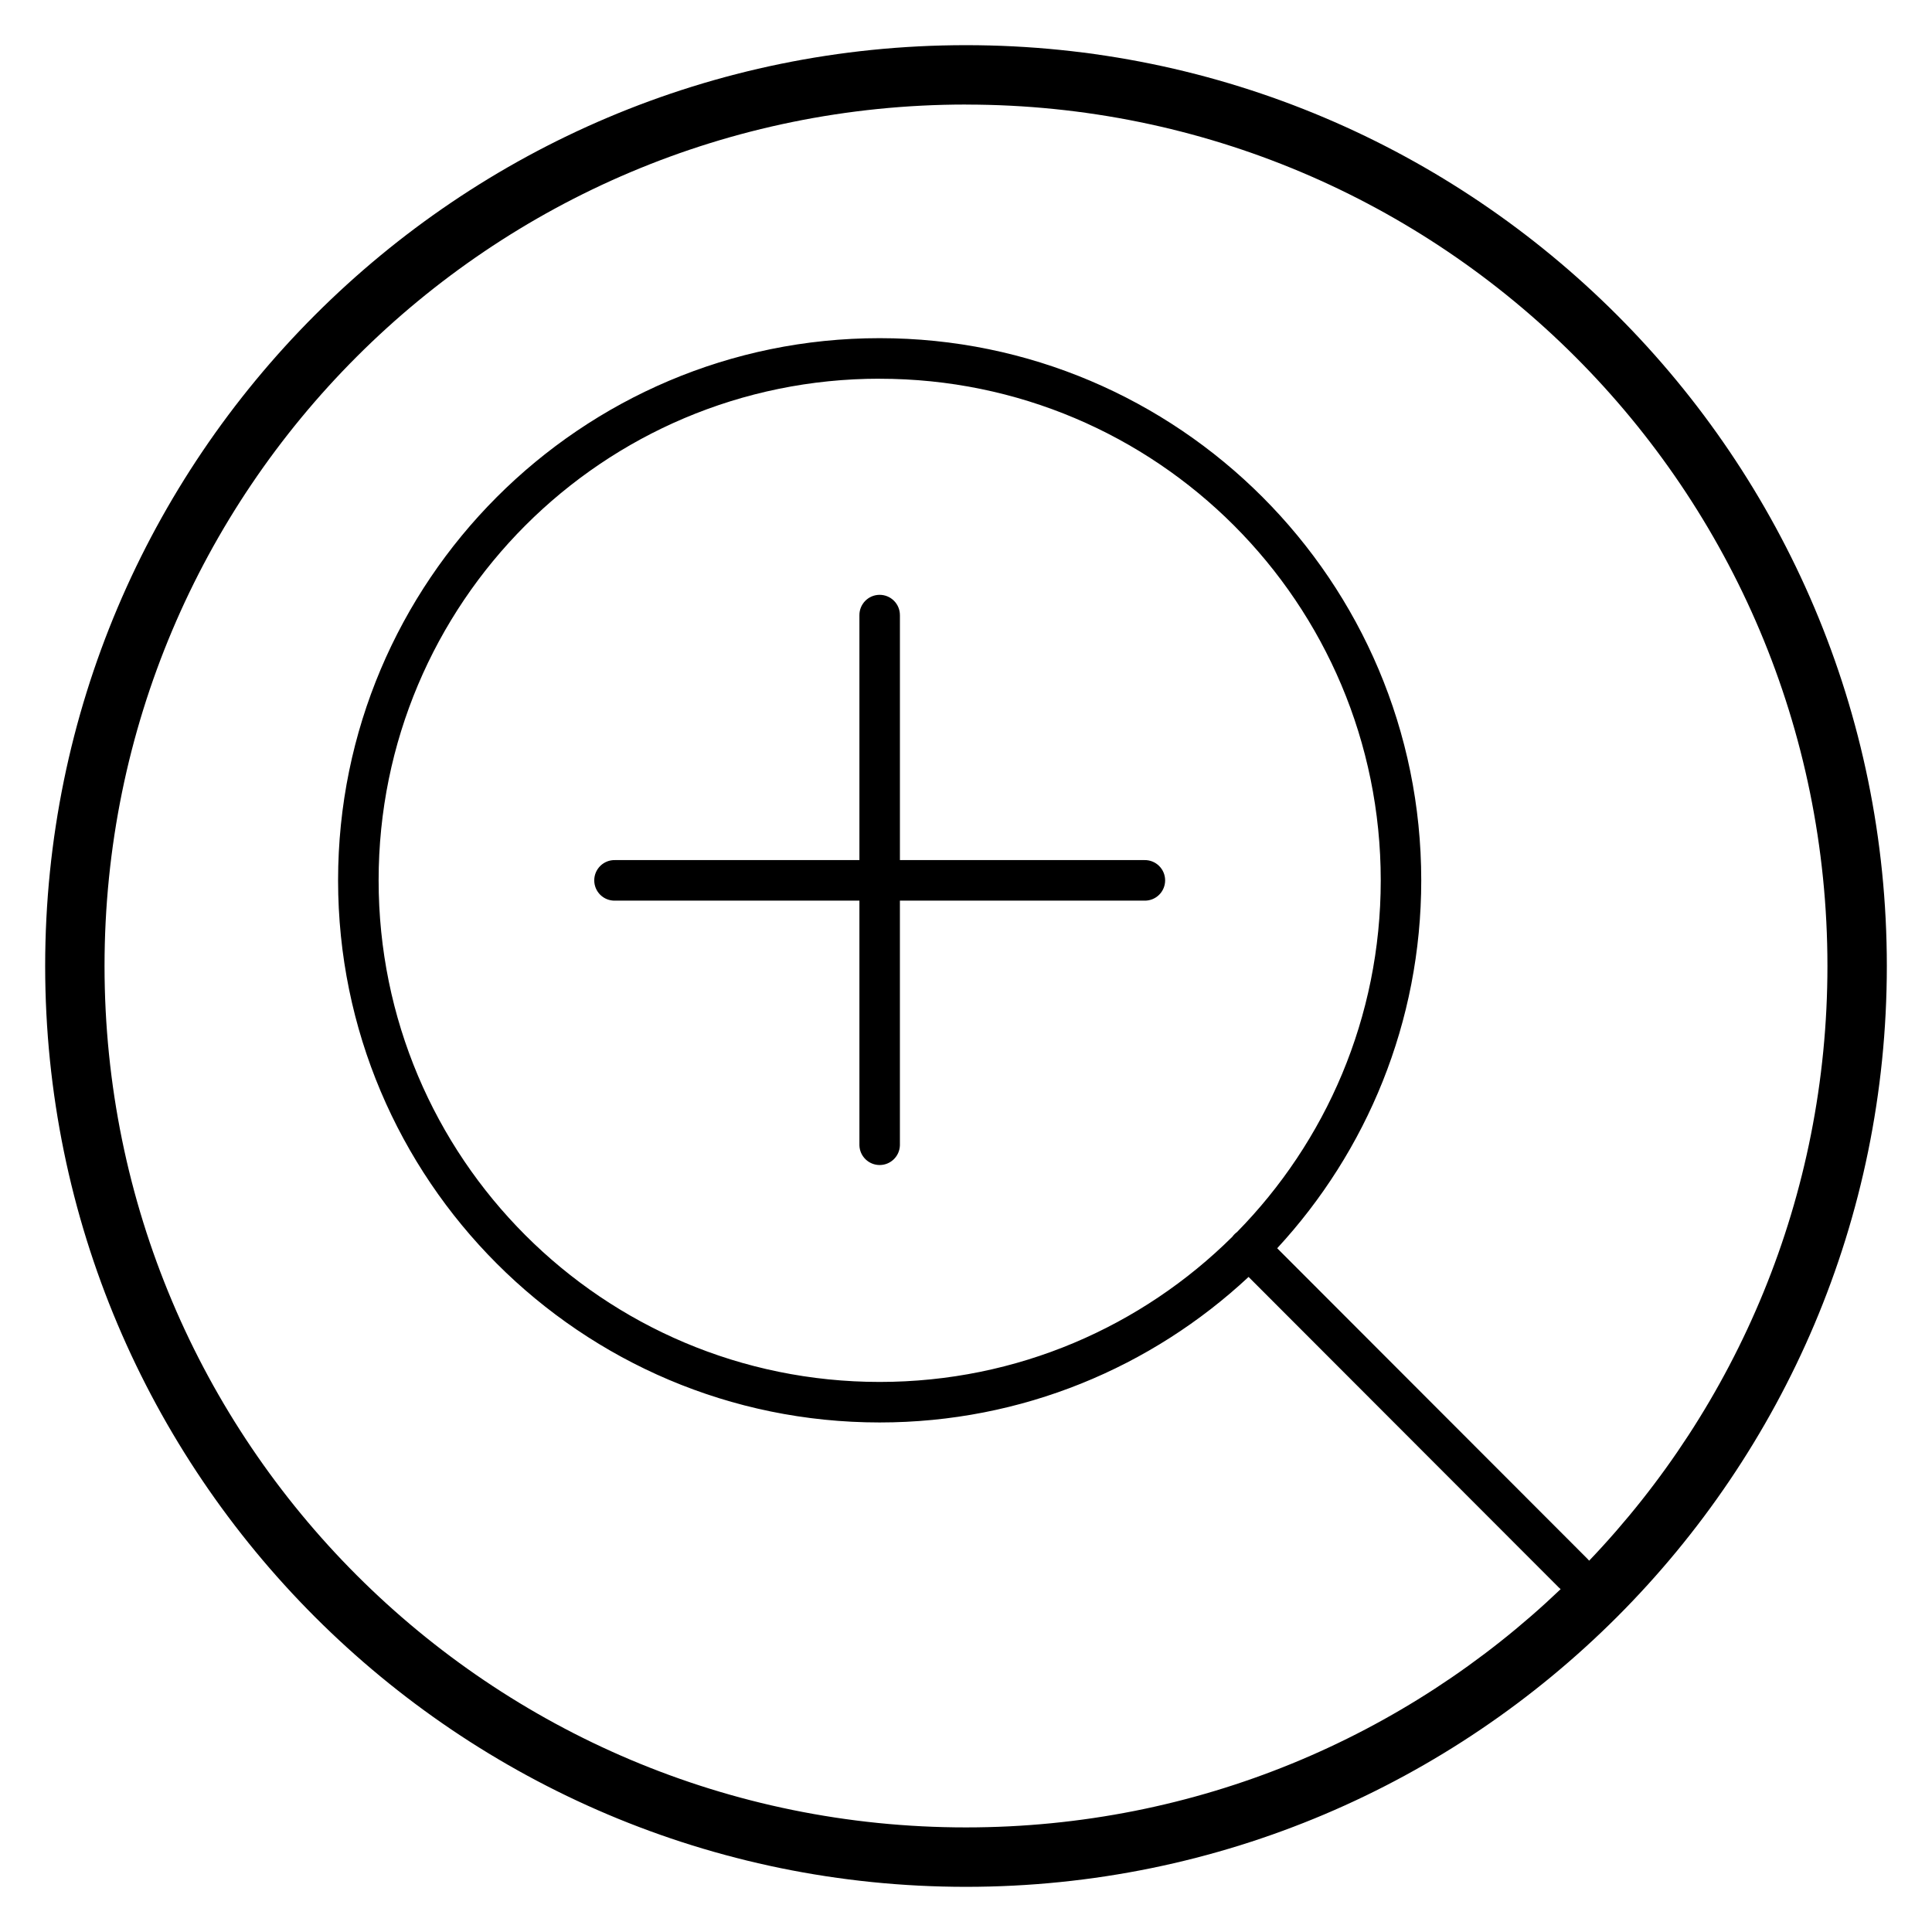 <?xml version="1.0" encoding="UTF-8"?>
<!-- Uploaded to: ICON Repo, www.svgrepo.com, Generator: ICON Repo Mixer Tools -->
<svg fill="#000000" width="800px" height="800px" version="1.1" viewBox="144 144 512 512" xmlns="http://www.w3.org/2000/svg">
 <path d="m400 155.97c-134.68 0-244.03 109.35-244.03 244.03 0 134.68 109.35 244.03 244.03 244.03 134.68 0 244.03-109.35 244.03-244.03 0-134.68-109.35-244.03-244.03-244.03zm0 15.746c126.17 0 228.29 102.11 228.29 228.29 0 61.164-24.047 116.63-63.145 157.59l-0.004-0.004c-0.129-0.16-0.266-0.309-0.414-0.453l-82.258-82.34c23.68-25.621 38.176-59.875 38.176-97.492 0-79.285-64.324-143.69-143.53-143.69-79.203 0-143.52 64.402-143.52 143.69s64.316 143.66 143.52 143.66c37.766 0 72.129-14.656 97.77-38.566l82.25 82.34 0.004-0.004c0.141 0.145 0.289 0.281 0.445 0.41-40.965 39.098-96.426 63.137-157.59 63.137-126.17 0-228.29-102.11-228.29-228.29 0-126.17 102.11-228.29 228.29-228.29zm-22.879 72.656c73.402 0 132.79 59.461 132.79 132.94 0 36.352-14.551 69.25-38.129 93.234v-0.008c-0.461 0.34-0.859 0.746-1.191 1.207-23.988 23.785-56.996 38.484-93.473 38.484-73.402 0-132.78-59.445-132.78-132.93 0-73.48 59.379-132.94 132.78-132.94zm-0.078 57.273v-0.008c-2.953 0.043-5.32 2.469-5.289 5.43v64.867h-64.773c-1.449-0.035-2.848 0.516-3.883 1.527-1.035 1.012-1.617 2.398-1.617 3.844 0 1.449 0.582 2.836 1.617 3.848 1.035 1.012 2.434 1.562 3.883 1.527h64.773v64.844c0.082 2.906 2.461 5.219 5.367 5.219 2.902 0 5.281-2.312 5.363-5.219v-64.844h64.793c1.445 0.035 2.844-0.516 3.879-1.527 1.035-1.012 1.617-2.398 1.617-3.848 0-1.445-0.582-2.832-1.617-3.844-1.035-1.012-2.434-1.562-3.879-1.527h-64.789v-64.867h-0.004c0.016-1.449-0.551-2.84-1.578-3.863-1.023-1.023-2.418-1.586-3.863-1.566z"/>
</svg>